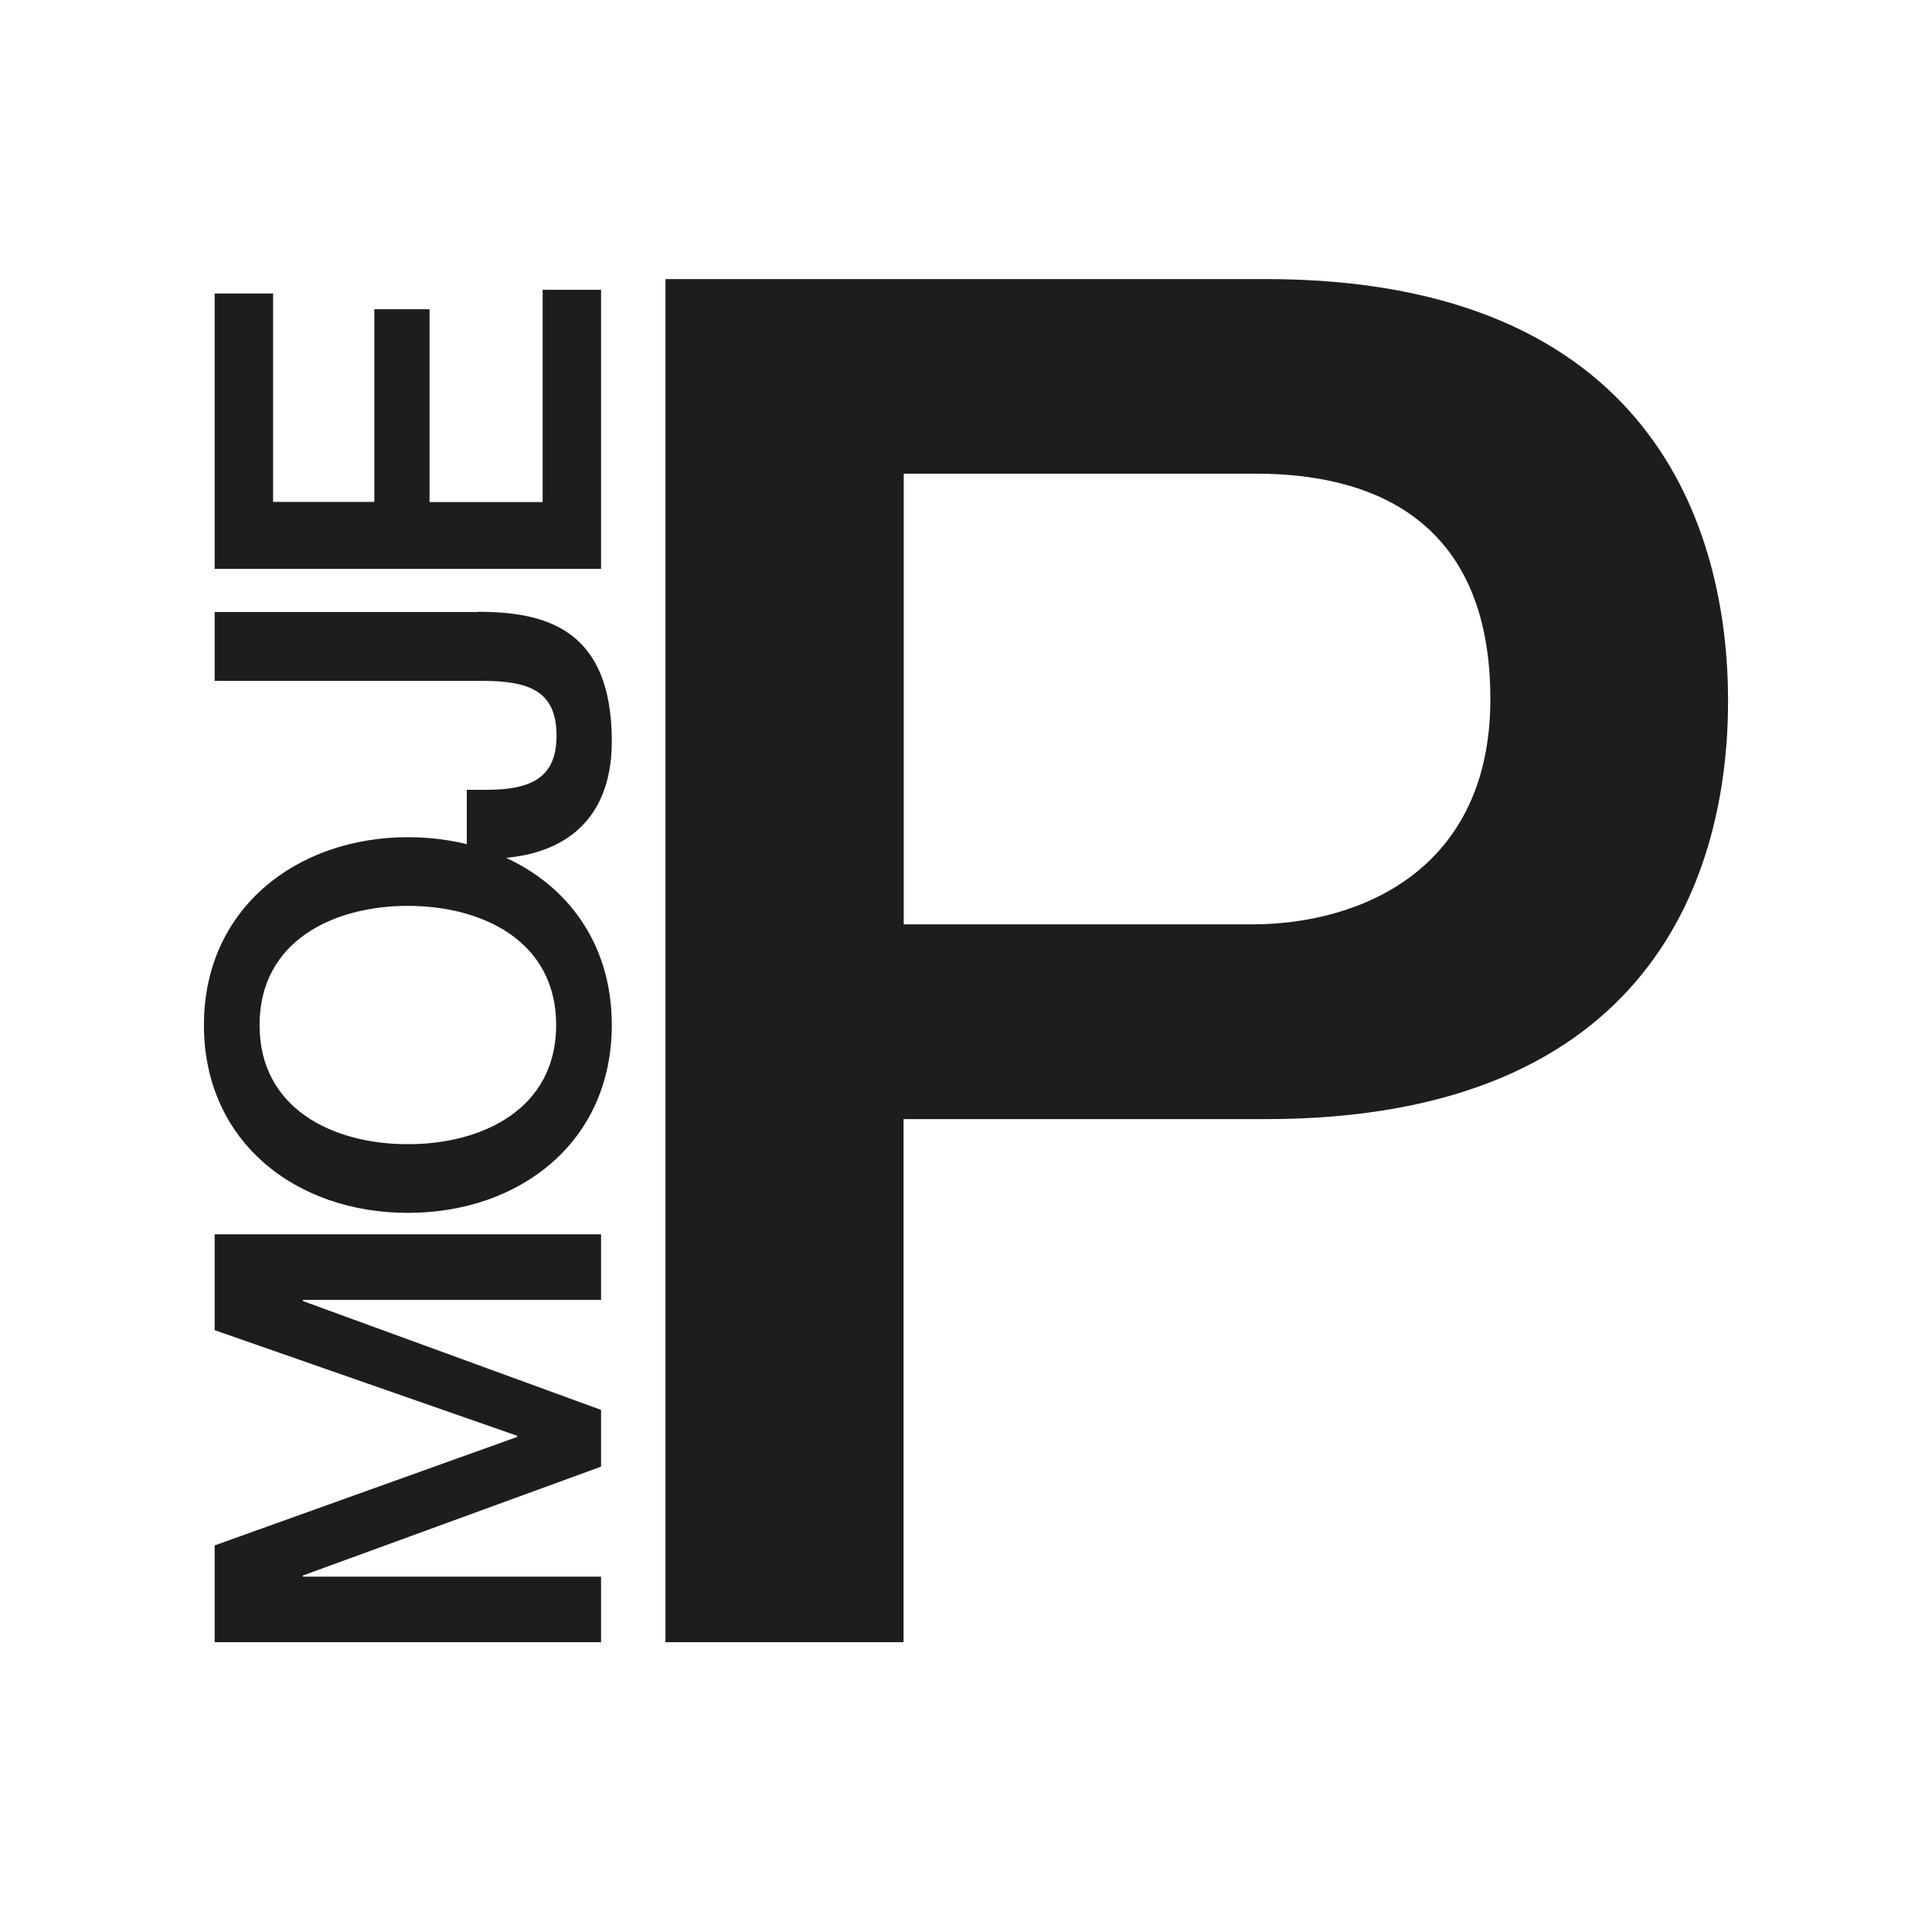<svg xmlns="http://www.w3.org/2000/svg" width="180" height="180" fill="none" viewBox="0 0 180 180"><path fill="#fff" d="M0 0h180v180H0z"/><path fill="#1D1D1B" d="M62.018 26h55.879C154.079 26 161 49.486 161 65.303s-6.921 38.964-43.103 38.964H84.181V153H62V26zm22.181 60.12h32.474c9.937 0 22.181-4.982 22.181-20.995S128.739 44.13 117.028 44.13H84.199zM20 153v-9.018l28.185-10.107v-.107L20 123.929V115h36v6.107H28.219v.107L56 131.357v5.286l-27.781 10.143v.107H56V153zm18-75c10.42 0 19 6.594 19 17.5S48.42 113 38 113s-19-6.612-19-17.5S27.686 78 38 78m0 28.602c6.953 0 13.817-3.279 13.817-11.102S44.953 84.398 38 84.398 24.183 87.677 24.183 95.5 31.048 106.602 38 106.602"/><path fill="#1D1D1B" d="M44.496 57C50.775 57 57 58.537 57 69.063 57 76.819 52.044 80 45.413 80h-1.922v-6.416h1.87c4.108 0 6.49-1.126 6.49-5.022 0-4.163-2.487-5.128-6.984-5.128H20v-6.416h24.514zM20 53V27.348h5.444V46.76h9.43V28.808h5.145v17.97h10.537V27H56v26z"/></svg>